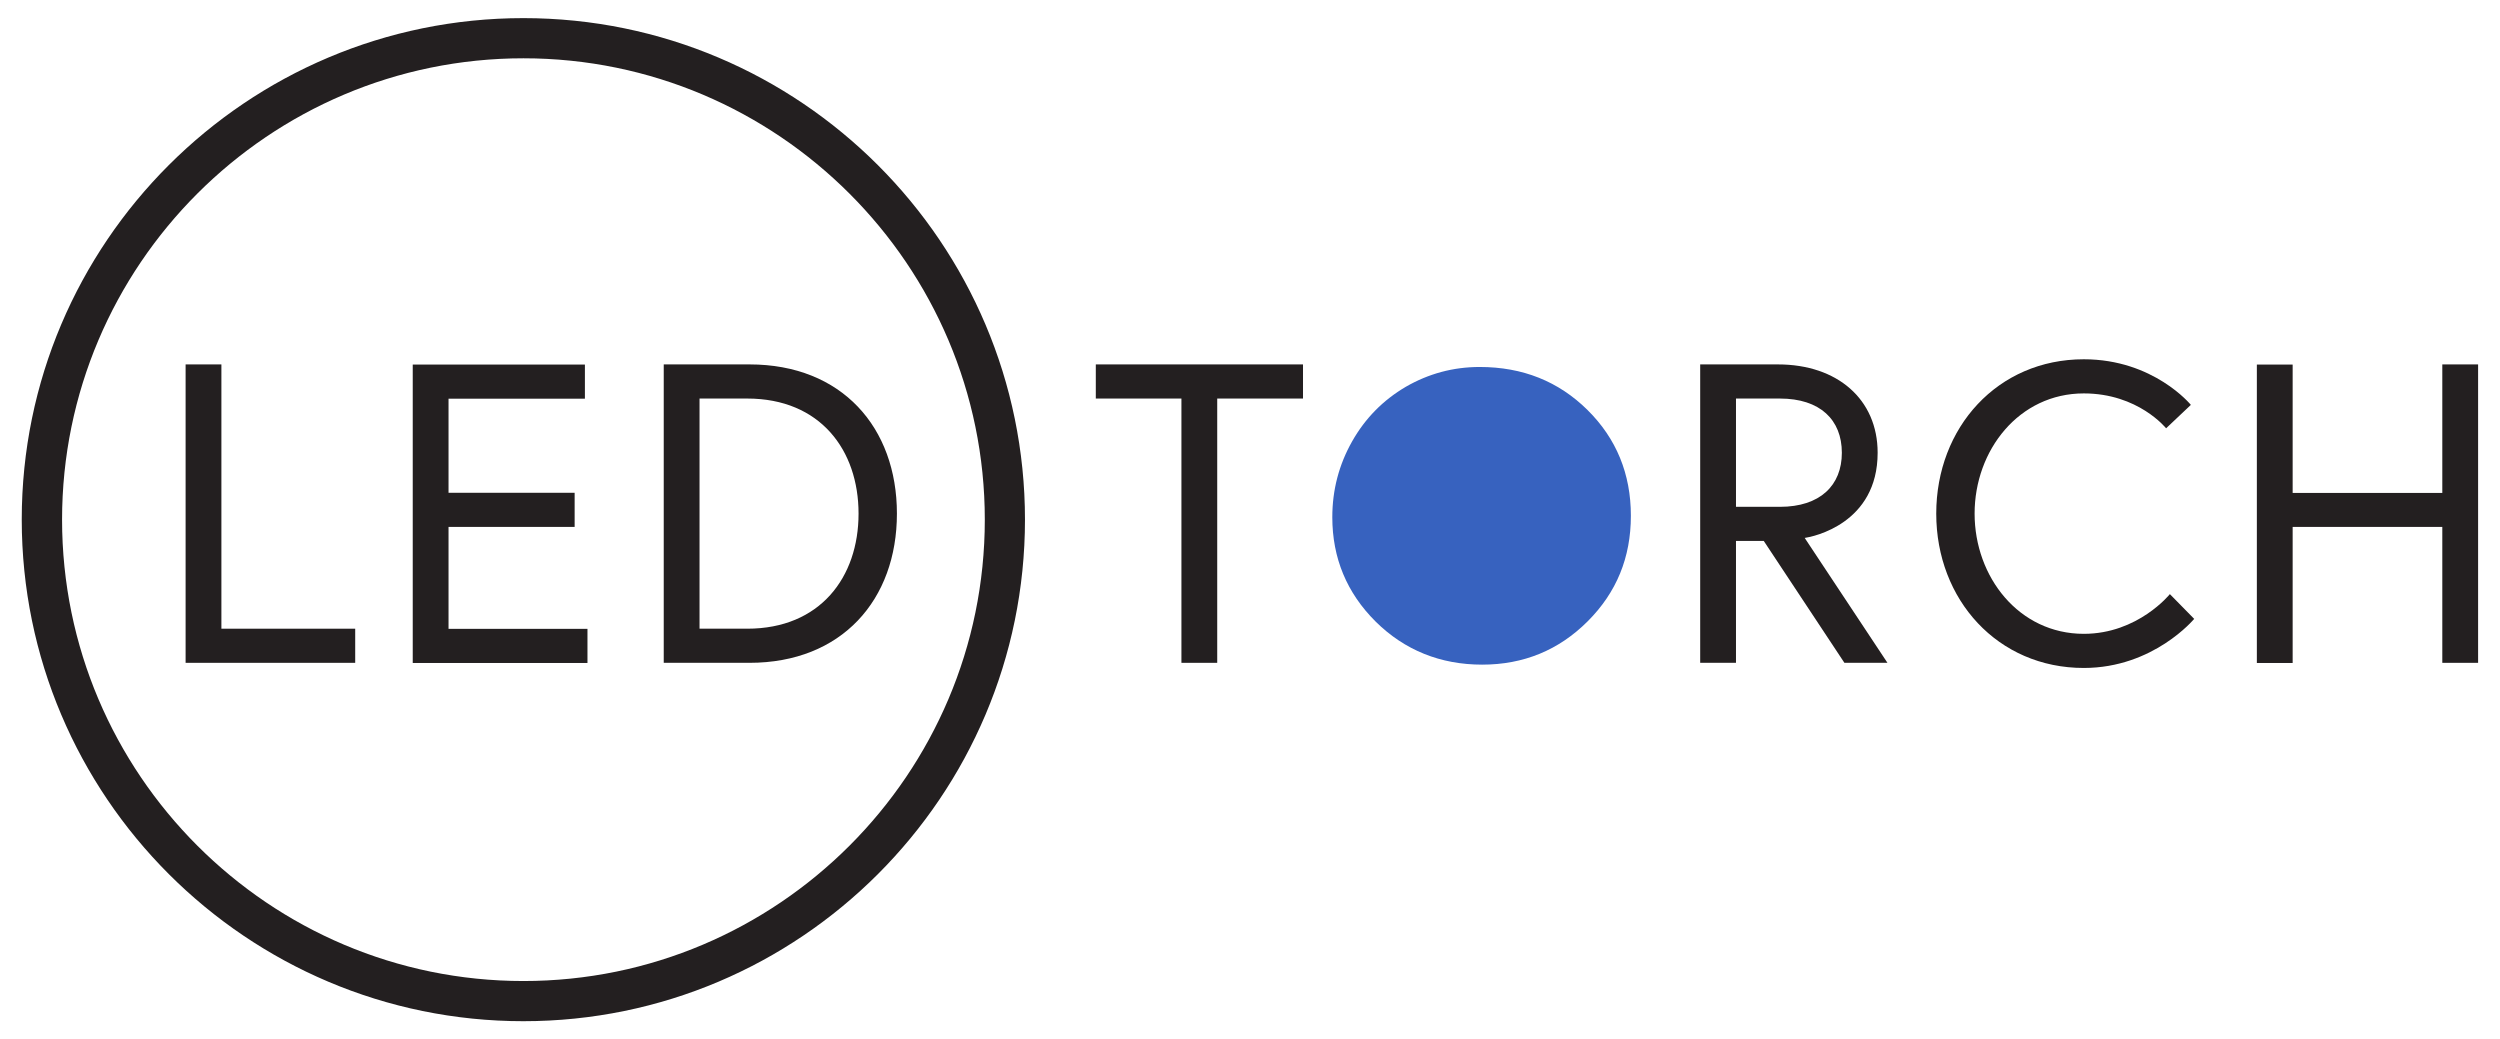 <?xml version="1.0" encoding="UTF-8"?><svg id="Layer_2" xmlns="http://www.w3.org/2000/svg" viewBox="0 0 165.54 68.82"><defs><style>.cls-1{fill:none;}.cls-1,.cls-2,.cls-3{stroke-width:0px;}.cls-2{fill:#3762bf;}.cls-3{fill:#231f20;}</style></defs><g id="Layer_15"><path class="cls-3" d="m34.66,67.62C16.34,67.62,1.44,52.72,1.44,34.4S16.34,1.2,34.66,1.2s33.21,14.9,33.21,33.21-14.9,33.21-33.21,33.21Zm0-63.76c-16.85,0-30.55,13.71-30.55,30.55s13.71,30.55,30.55,30.55,30.55-13.71,30.55-30.55S51.5,3.86,34.66,3.86Z"/><path class="cls-3" d="m12.29,24.13h2.37v17.5h8.86v2.26h-11.23v-19.76Z"/><path class="cls-3" d="m29.7,32.63h8.35v2.26h-8.35v6.75h9.2v2.26h-11.57v-19.76h11.4v2.26h-9.03v6.23Z"/><path class="cls-3" d="m59.39,34.01c0,5.7-3.64,9.88-9.77,9.88h-5.67v-19.76h5.68c6.12,0,9.76,4.18,9.76,9.88Zm-2.54,0c0-4.21-2.54-7.62-7.37-7.62h-3.16v15.24h3.16c4.83,0,7.37-3.41,7.37-7.62Z"/><path class="cls-3" d="m78.24,26.39h-5.68v-2.26h13.72v2.26h-5.68v17.5h-2.37v-17.5h0Z"/><path class="cls-3" d="m112.59,24.13h5.14c3.93,0,6.6,2.31,6.6,5.85,0,4.69-4.27,5.56-4.83,5.64l5.48,8.27h-2.85l-5.34-8.07h-1.84v8.07h-2.37v-19.76h.02Zm9.37,5.85c0-2.18-1.44-3.59-4.1-3.59h-2.91v7.17h2.91c2.65,0,4.1-1.41,4.1-3.58Z"/><path class="cls-3" d="m143.43,28.36s-1.84-2.31-5.45-2.31c-4.29,0-7.23,3.76-7.23,7.96s2.94,7.96,7.23,7.96c3.59,0,5.7-2.63,5.7-2.63l1.61,1.64s-2.69,3.25-7.31,3.25c-5.7,0-9.77-4.52-9.77-10.22s4.06-10.22,9.77-10.22c4.63,0,7.09,3.02,7.09,3.02l-1.64,1.55Z"/><path class="cls-3" d="m161.72,24.13h2.37v19.76h-2.37v-9h-9.91v9.01h-2.37v-19.76h2.37v8.5h9.91v-8.51Z"/><path class="cls-2" d="m97.98,24.3c2.84,0,5.22.95,7.14,2.85,1.91,1.89,2.87,4.23,2.87,7s-.95,5.08-2.86,6.99c-1.91,1.91-4.24,2.87-6.99,2.87s-5.13-.95-7.05-2.85c-1.91-1.9-2.87-4.21-2.87-6.91,0-1.81.44-3.48,1.31-5.02s2.06-2.74,3.56-3.62c1.51-.87,3.14-1.31,4.89-1.31Z"/><rect class="cls-1" y="0" width="165.54" height="68.82"/></g></svg>